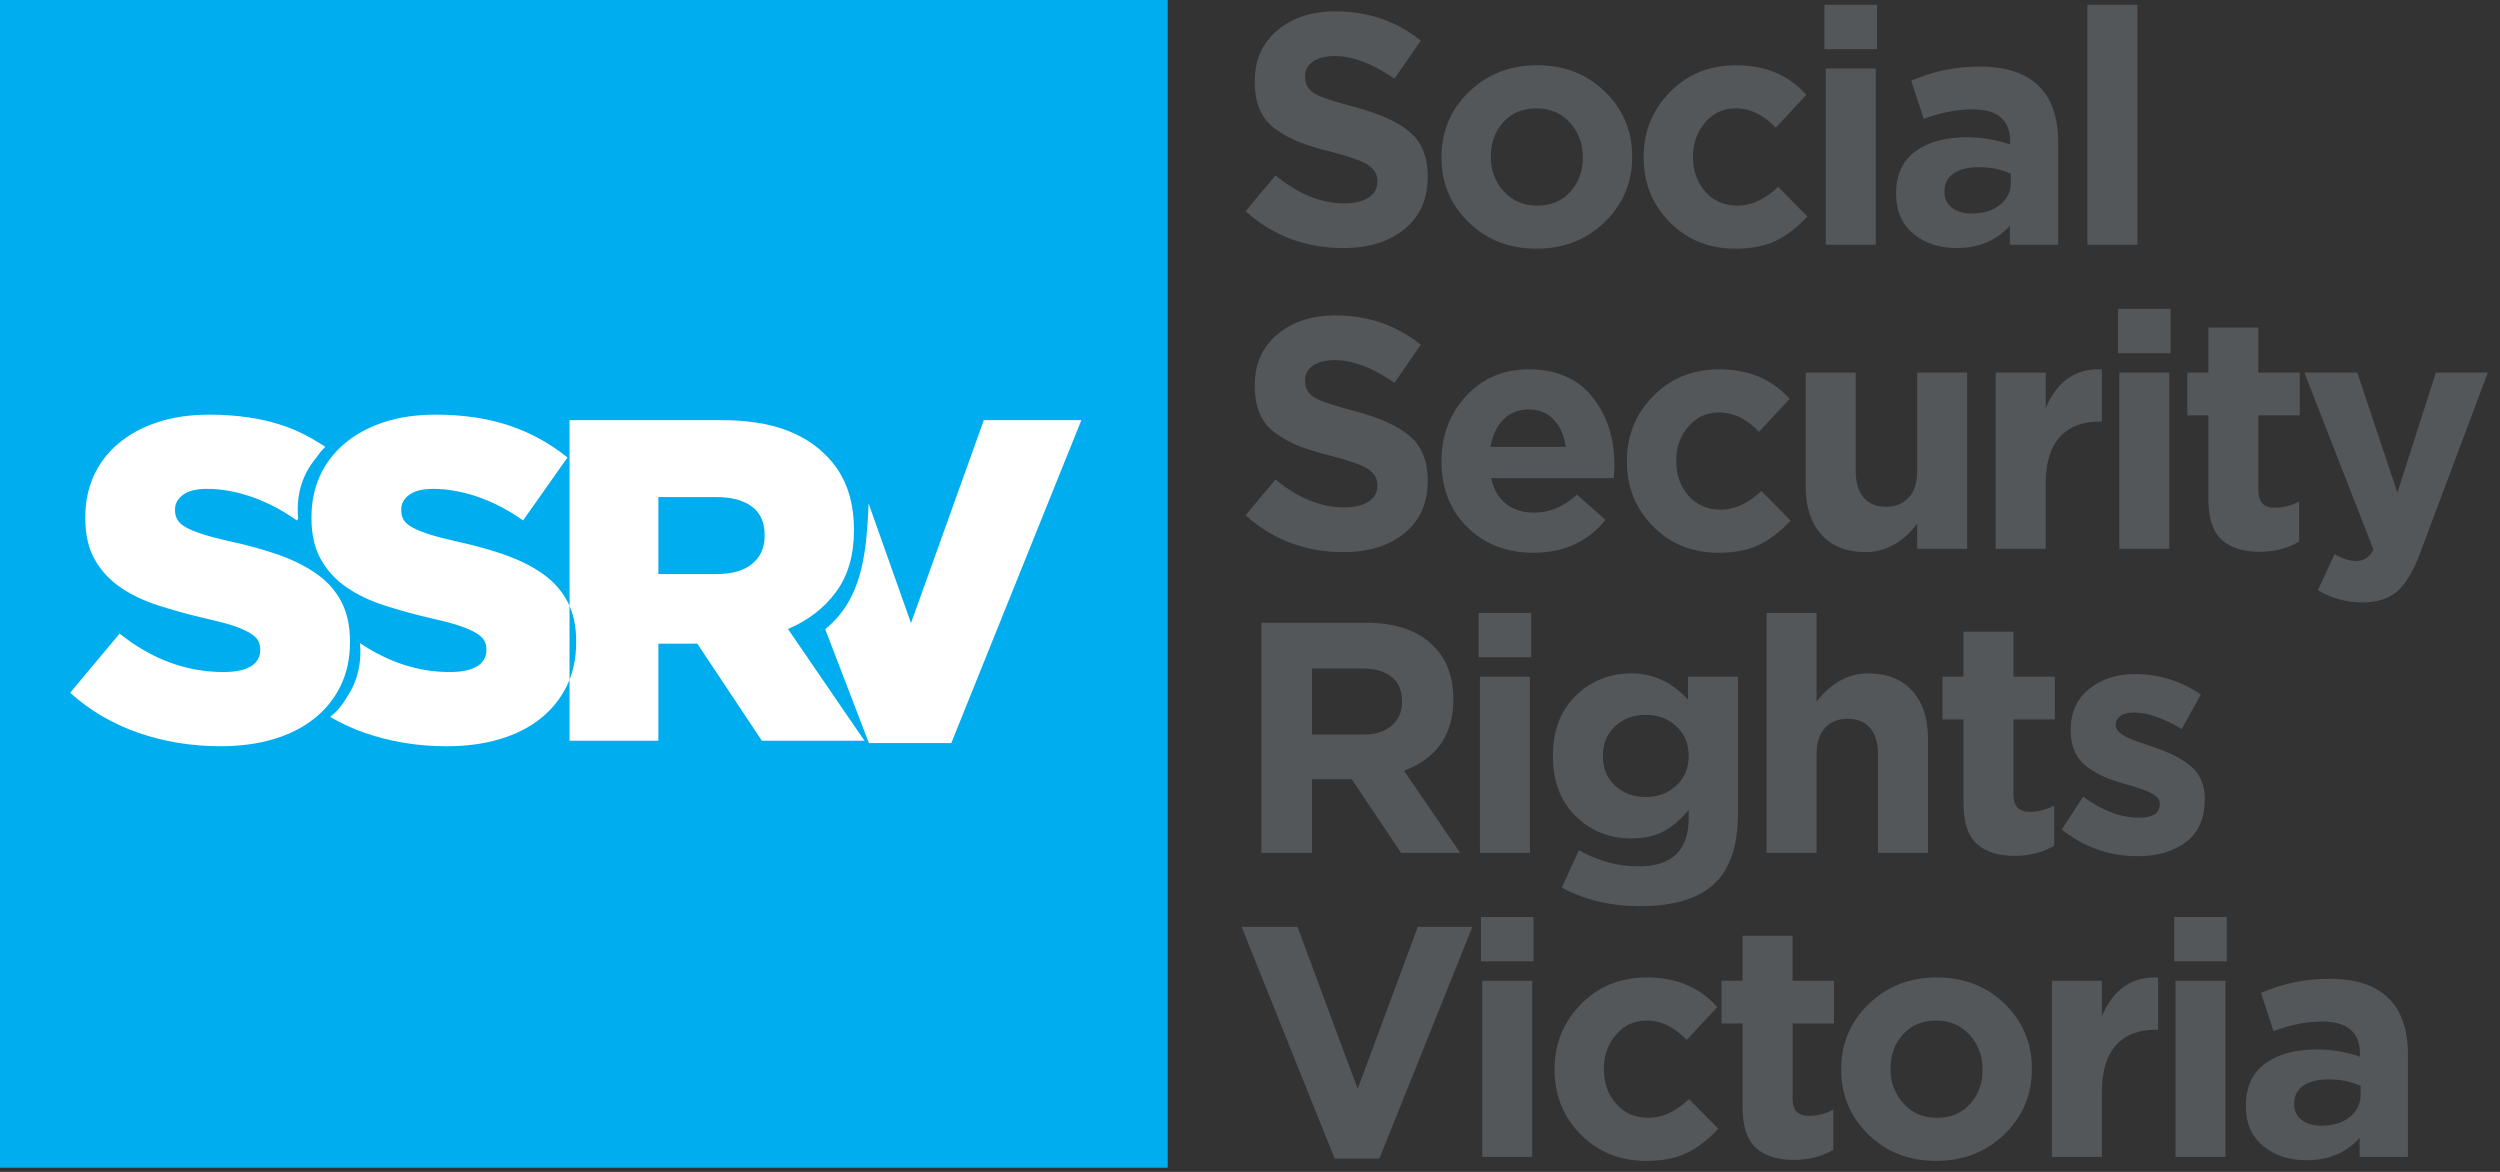 <?xml version="1.0" encoding="UTF-8"?> <svg xmlns="http://www.w3.org/2000/svg" width="160" height="75" viewBox="0 0 160 75"><rect x="0" y="0" width="160" height="75" fill="#333333" stroke="none"/><g fill="none" fill-rule="evenodd"><path fill="#00AEEF" d="M0 74.734L74.734 74.734 74.734 0 0 0z"></path><path fill="#FFF" d="M62.964 26.89l-4.66 12.985-2.716-7.659c-.131 3.566-.528 6.206-2.775 8.053l2.797 7.286h5.273l8.325-20.665h-6.244zm-20.828 9.85v-4.926h3.722c.959 0 1.71.2 2.256.6.548.402.822 1.013.822 1.834v.057c0 .742-.263 1.335-.79 1.774-.53.44-1.281.66-2.259.66h-3.751zm-5.687 10.668h5.687v-6.214h2.492l4.133 6.214h6.564l-4.894-7.152c1.289-.547 2.315-1.338 3.078-2.375.761-1.034 1.143-2.345 1.143-3.927v-.06c0-2.012-.606-3.603-1.817-4.776-.685-.703-1.575-1.25-2.666-1.643-1.097-.39-2.434-.585-4.017-.585h-9.703v20.518zm-.102-8.851c-.35-.692-.86-1.283-1.524-1.77-.665-.487-1.468-.9-2.417-1.243-.948-.34-2.008-.639-3.18-.891-.705-.158-1.286-.307-1.745-.455-.46-.146-.82-.292-1.085-.438-.265-.148-.45-.309-.557-.484-.107-.176-.16-.38-.16-.613v-.06c0-.37.17-.682.513-.935.342-.254.853-.38 1.539-.38.916 0 1.869.17 2.859.513.985.34 1.947.844 2.886 1.507l2.842-4.028c-1.114-.903-2.358-1.585-3.738-2.05-1.377-.46-2.946-.692-4.704-.692-1.23 0-2.333.16-3.311.483-.977.322-1.814.775-2.506 1.36-.693.586-1.22 1.277-1.583 2.079-.363.798-.542 1.676-.542 2.632v.06c0 1.053.198 1.936.6 2.646.401.712.949 1.309 1.64 1.786.694.48 1.511.868 2.45 1.17.938.304 1.952.581 3.048.835.703.156 1.274.306 1.714.452.44.147.79.3 1.055.453.263.158.446.317.542.483.098.166.147.358.147.572v.057c0 .45-.202.796-.6 1.04-.4.243-.983.365-1.744.365-2.04 0-3.951-.647-5.747-1.852.12 1.188-.144 2.413-.798 3.395-.29.502-.637.97-1.116 1.326.7.404 1.435.754 2.225 1.026 1.65.568 3.394.854 5.231.854 1.25 0 2.383-.151 3.4-.454 1.016-.302 1.886-.742 2.609-1.317.721-.573 1.282-1.27 1.687-2.091.398-.82.598-1.755.598-2.809v-.058c0-.955-.176-1.78-.528-2.474zm-16-1.77c.664.488 1.172 1.078 1.524 1.77.35.693.528 1.52.528 2.474v.057c0 1.055-.202 1.991-.601 2.81-.4.82-.964 1.517-1.688 2.091-.72.574-1.591 1.016-2.607 1.317-1.015.302-2.15.453-3.4.453-1.835 0-3.58-.285-5.232-.853-1.653-.572-3.112-1.427-4.383-2.568l3.166-3.788c2.052 1.64 4.271 2.46 6.656 2.46.761 0 1.343-.12 1.743-.364.399-.244.601-.59.601-1.04v-.057c0-.215-.052-.405-.148-.571-.098-.166-.278-.327-.542-.484-.263-.154-.615-.305-1.054-.453-.439-.146-1.013-.296-1.716-.452-1.094-.254-2.11-.532-3.046-.835-.941-.301-1.756-.69-2.449-1.17-.695-.477-1.242-1.074-1.64-1.785-.404-.712-.601-1.594-.601-2.648v-.058c0-.957.178-1.835.539-2.633.363-.801.89-1.493 1.584-2.078.695-.586 1.528-1.04 2.506-1.36.978-.323 2.083-.484 3.311-.484 1.761 0 3.328.233 4.708.693.979.33 1.872.814 2.717 1.366-.228.209-.408.45-.586.698l-.105.128c-.022.033-.045.061-.064.093-.798 1.023-1.122 2.372-.983 3.674L19 33.31c-.941-.663-1.904-1.167-2.888-1.509-.987-.342-1.94-.513-2.857-.513-.686 0-1.199.127-1.542.38-.342.254-.513.566-.513.936v.06c0 .233.054.437.164.613.106.175.291.336.557.485.262.145.624.291 1.084.437.457.147 1.04.298 1.743.454 1.172.253 2.231.55 3.18.89.948.345 1.753.758 2.419 1.245z"></path><path fill="#53575A" d="M148.574 72.046c.743 0 1.347-.186 1.81-.557.462-.372.694-.845.694-1.42V69.5c-.603-.28-1.284-.42-2.04-.42-.688 0-1.228.133-1.62.4-.394.266-.59.652-.59 1.157v.042c0 .42.161.754.484 1 .322.245.743.367 1.262.367zm-.968 2.21c-1.107 0-2.03-.306-2.766-.916-.736-.61-1.105-1.455-1.105-2.535v-.042c0-1.192.41-2.09 1.231-2.693.82-.603 1.925-.905 3.314-.905.94 0 1.858.155 2.756.463v-.19c0-1.374-.807-2.061-2.42-2.061-.968 0-2.006.203-3.114.61l-.799-2.44c1.375-.603 2.833-.905 4.376-.905 1.697 0 2.966.42 3.808 1.262.813.814 1.22 2.013 1.22 3.598v6.543h-3.092v-1.22c-.856.954-1.992 1.43-3.409 1.43zm-8.373-.211h3.198V62.768h-3.198v11.277zm-.084-12.518h3.366v-2.84h-3.366v2.84zm-7.826 12.518V62.768h3.198v2.272c.73-1.725 1.928-2.552 3.598-2.482v3.345h-.169c-1.094 0-1.939.333-2.535 1-.596.666-.894 1.658-.894 2.976v4.166h-3.198zm-7.363-2.504c.883 0 1.592-.294 2.124-.883.534-.59.8-1.319.8-2.188v-.042c0-.856-.277-1.589-.83-2.2-.555-.609-1.267-.914-2.136-.914-.884 0-1.592.294-2.125.884-.533.588-.8 1.318-.8 2.188v.042c0 .855.277 1.588.831 2.198.554.61 1.266.915 2.136.915zm4.323 1.052c-1.171 1.136-2.626 1.704-4.365 1.704-1.74 0-3.188-.564-4.345-1.693-1.156-1.13-1.735-2.507-1.735-4.134v-.042c0-1.642.585-3.03 1.756-4.166 1.171-1.136 2.627-1.704 4.366-1.704 1.739 0 3.187.564 4.344 1.693 1.157 1.13 1.736 2.508 1.736 4.135v.042c0 1.64-.586 3.029-1.757 4.165zm-13.474 1.641c-1.053 0-1.863-.256-2.43-.768-.568-.512-.853-1.385-.853-2.619v-5.344h-1.346v-2.735h1.346v-2.882h3.198v2.882h2.651v2.735h-2.65v4.818c0 .73.343 1.094 1.03 1.094.56 0 1.087-.133 1.578-.4v2.567c-.73.435-1.57.652-2.524.652zm-9.447.063c-1.683 0-3.082-.564-4.197-1.693-1.115-1.13-1.672-2.507-1.672-4.134v-.042c0-1.627.56-3.012 1.683-4.156 1.121-1.142 2.531-1.714 4.228-1.714 1.88 0 3.38.63 4.502 1.894l-1.956 2.103c-.786-.827-1.64-1.241-2.567-1.241-.785 0-1.438.302-1.956.905-.52.603-.779 1.325-.779 2.167v.042c0 .883.263 1.623.79 2.22.525.596 1.216.893 2.071.893.884 0 1.747-.4 2.588-1.199l1.873 1.894c-.618.673-1.277 1.185-1.978 1.535-.701.35-1.578.526-2.63.526zm-10.498-.252h3.198V62.768h-3.198v11.277zm-.084-12.518h3.366v-2.84H94.78v2.84zM85.418 74.15l-5.954-14.832h3.577l3.85 10.372 3.85-10.372h3.492L88.28 74.15h-2.86zm51.375-19.355c-1.782 0-3.395-.568-4.84-1.704l1.368-2.104c1.234.898 2.42 1.347 3.555 1.347.898 0 1.347-.28 1.347-.842v-.042c0-.07-.01-.14-.032-.21-.02-.07-.06-.133-.115-.19-.056-.056-.116-.108-.179-.158-.063-.048-.147-.097-.252-.147l-.274-.126c-.077-.035-.186-.077-.326-.126-.14-.05-.26-.087-.357-.116l-.4-.115-.4-.116c-.477-.14-.884-.284-1.22-.431-.337-.148-.684-.347-1.042-.6-.357-.252-.63-.579-.82-.978-.19-.4-.284-.86-.284-1.378v-.042c0-1.108.392-1.981 1.178-2.62.785-.638 1.767-.957 2.946-.957 1.514 0 2.917.435 4.207 1.304l-1.22 2.21c-1.193-.702-2.21-1.053-3.05-1.053-.38 0-.67.074-.874.222-.204.147-.305.333-.305.557v.042c0 .35.4.673 1.2.968.055.014.42.14 1.093.378.491.169.901.327 1.23.474.33.147.68.35 1.053.61.371.26.652.579.841.957.19.379.284.814.284 1.305v.042c0 1.206-.396 2.114-1.188 2.724-.793.61-1.834.915-3.124.915zm-7.847-.02c-1.052 0-1.862-.257-2.43-.769-.568-.512-.852-1.385-.852-2.619v-5.344h-1.347v-2.735h1.347v-2.882h3.197v2.882h2.651v2.735h-2.65v4.818c0 .73.343 1.094 1.03 1.094.561 0 1.087-.133 1.578-.4v2.567c-.73.435-1.57.652-2.524.652zm-15.884-.19V39.227h3.198v5.68c.94-1.206 2.04-1.809 3.303-1.809 1.206 0 2.146.372 2.819 1.115s1.01 1.767 1.01 3.072v7.3h-3.198v-6.29c0-.744-.169-1.312-.505-1.705-.336-.392-.813-.589-1.43-.589-.618 0-1.105.197-1.463.59-.357.392-.536.96-.536 1.703v6.29h-3.198zm-9.699-4.302c.519.483 1.171.725 1.957.725.785 0 1.441-.245 1.967-.736.526-.49.789-1.115.789-1.872v-.043c0-.757-.263-1.38-.789-1.872-.526-.49-1.182-.736-1.967-.736-.786 0-1.438.245-1.957.736-.519.491-.778 1.115-.778 1.872v.043c0 .771.26 1.399.778 1.883zm1.578 7.71c-1.837 0-3.5-.393-4.986-1.178l1.094-2.399c1.22.687 2.49 1.032 3.808 1.032 2.146 0 3.219-1.024 3.219-3.072v-.547c-.505.617-1.041 1.076-1.61 1.378-.568.302-1.258.452-2.072.452-1.388 0-2.57-.473-3.545-1.42-.974-.947-1.462-2.226-1.462-3.84v-.042c0-1.612.49-2.892 1.473-3.84.981-.946 2.16-1.419 3.534-1.419 1.402 0 2.616.561 3.64 1.683v-1.473h3.197v8.731c0 2.006-.476 3.485-1.43 4.44-1.01 1.01-2.63 1.514-4.86 1.514zm-10.224-3.408h3.198V43.308h-3.198v11.277zm-.084-12.518h3.366v-2.84h-3.366v2.84zm-10.666 4.944h3.282c.77 0 1.377-.19 1.82-.568.441-.379.662-.884.662-1.515v-.042c0-.687-.225-1.21-.673-1.567-.45-.358-1.073-.536-1.872-.536h-3.22v4.228zm-3.24 7.574V39.858h6.732c1.865 0 3.296.498 4.292 1.494.841.841 1.262 1.964 1.262 3.366v.042c0 2.258-1.052 3.78-3.156 4.565l3.598 5.26h-3.787l-3.156-4.713h-2.545v4.713h-3.24zm70.456-16.031c-1.01 0-1.956-.26-2.84-.779l1.073-2.314c.49.295.947.442 1.367.442.505 0 .877-.246 1.115-.737l-4.418-11.318h3.388l2.566 7.679 2.462-7.68h3.324l-4.334 11.55c-.435 1.165-.926 1.982-1.473 2.452s-1.29.705-2.23.705zm-6.564-3.24c-1.052 0-1.862-.256-2.43-.768-.568-.512-.852-1.385-.852-2.62v-5.343h-1.346v-2.735h1.346v-2.882h3.198v2.882h2.65v2.735h-2.65V31.4c0 .73.343 1.094 1.03 1.094.561 0 1.087-.133 1.579-.4v2.567c-.73.436-1.571.653-2.525.653zm-8.983-.19h3.198V23.848h-3.198v11.276zm-.084-12.518h3.366v-2.84h-3.366v2.84zm-7.826 12.518V23.848h3.197v2.272c.73-1.725 1.929-2.553 3.598-2.482v3.345h-.168c-1.094 0-1.94.333-2.536.999-.596.666-.894 1.659-.894 2.977v4.165h-3.197zm-8.331.21c-1.206 0-2.146-.37-2.82-1.114-.673-.744-1.01-1.768-1.01-3.072v-7.3h3.199v6.29c0 .744.168 1.312.505 1.704.336.393.813.59 1.43.59s1.105-.197 1.462-.59c.358-.392.537-.96.537-1.704v-6.29h3.198v11.276h-3.198v-1.599c-.94 1.207-2.041 1.81-3.303 1.81zm-9.404.043c-1.683 0-3.082-.565-4.198-1.694-1.115-1.129-1.672-2.507-1.672-4.134v-.042c0-1.627.56-3.012 1.683-4.155 1.122-1.143 2.531-1.714 4.229-1.714 1.88 0 3.38.63 4.502 1.893l-1.957 2.104c-.785-.828-1.64-1.242-2.566-1.242-.786 0-1.438.302-1.957.905-.519.603-.778 1.326-.778 2.167v.042c0 .884.263 1.624.788 2.22.526.596 1.217.894 2.073.894.884 0 1.746-.4 2.588-1.2l1.872 1.894c-.618.673-1.276 1.185-1.977 1.536-.702.35-1.578.526-2.63.526zm-14.6-6.775h4.817c-.098-.729-.354-1.31-.768-1.746-.414-.434-.95-.652-1.609-.652-.645 0-1.182.214-1.61.642-.428.428-.704 1.013-.83 1.756zm2.756 6.775c-1.712 0-3.122-.544-4.23-1.63-1.107-1.087-1.661-2.486-1.661-4.198v-.042c0-1.64.526-3.03 1.578-4.165 1.051-1.137 2.384-1.704 3.997-1.704 1.78 0 3.142.589 4.081 1.767.94 1.178 1.41 2.63 1.41 4.355 0 .168-.014.449-.042.841h-7.847c.153.716.47 1.262.946 1.641.477.379 1.08.568 1.81.568.995 0 1.907-.385 2.734-1.157l1.83 1.62c-1.135 1.403-2.67 2.104-4.606 2.104zm-12.182-.042c-2.412 0-4.495-.785-6.248-2.357l1.914-2.293c1.445 1.193 2.91 1.788 4.397 1.788.66 0 1.179-.122 1.557-.368.379-.245.568-.585.568-1.02v-.042c0-.42-.196-.76-.59-1.02-.392-.26-1.184-.544-2.376-.852-.842-.21-1.522-.418-2.04-.621-.52-.203-1.014-.473-1.484-.81-.47-.337-.814-.754-1.031-1.252-.217-.497-.326-1.104-.326-1.82v-.042c0-1.332.48-2.405 1.441-3.219.96-.813 2.198-1.22 3.713-1.22 2.09 0 3.914.624 5.47 1.873l-1.683 2.44c-1.388-.968-2.665-1.452-3.829-1.452-.603 0-1.07.12-1.399.358-.33.239-.494.547-.494.926v.042c0 .477.203.834.61 1.073.407.238 1.262.526 2.567.862 1.598.421 2.777.957 3.534 1.61.757.652 1.136 1.588 1.136 2.808v.042c0 1.431-.495 2.55-1.483 3.356-.99.807-2.297 1.21-3.924 1.21zm47.63-19.67h3.198V.305h-3.198v15.358zm-7.405-2c.743 0 1.347-.185 1.81-.557.462-.372.693-.845.693-1.42v-.568c-.603-.28-1.283-.421-2.04-.421-.688 0-1.228.133-1.62.4-.393.266-.59.652-.59 1.157v.042c0 .42.162.754.485 1 .322.245.743.367 1.262.367zm-.968 2.21c-1.108 0-2.03-.306-2.766-.916-.737-.61-1.105-1.455-1.105-2.535v-.042c0-1.192.41-2.09 1.231-2.693.82-.603 1.925-.904 3.314-.904.939 0 1.858.154 2.755.462v-.19c0-1.374-.806-2.06-2.42-2.06-.967 0-2.005.203-3.113.61l-.8-2.441c1.375-.603 2.834-.905 4.377-.905 1.697 0 2.966.42 3.808 1.263.813.813 1.22 2.012 1.22 3.597v6.543h-3.093v-1.22c-.855.954-1.991 1.43-3.408 1.43zm-8.373-.211h3.198V4.387h-3.198v11.277zm-.084-12.518h3.366V.306h-3.366v2.84zm-5.701 12.77c-1.684 0-3.083-.564-4.198-1.693-1.115-1.13-1.672-2.507-1.672-4.134v-.042c0-1.627.56-3.012 1.683-4.155 1.122-1.143 2.531-1.715 4.228-1.715 1.88 0 3.38.631 4.502 1.893l-1.956 2.104c-.786-.827-1.64-1.241-2.567-1.241-.785 0-1.437.302-1.956.905-.52.603-.778 1.325-.778 2.167v.042c0 .883.262 1.623.788 2.22.526.596 1.217.893 2.072.893.884 0 1.747-.4 2.588-1.199l1.873 1.894c-.618.673-1.276 1.185-1.978 1.535-.701.35-1.578.526-2.63.526zM98.378 13.16c.883 0 1.592-.294 2.124-.883.534-.59.8-1.318.8-2.188v-.042c0-.856-.277-1.589-.83-2.199-.555-.61-1.267-.915-2.136-.915-.884 0-1.592.295-2.125.884-.533.589-.8 1.318-.8 2.188v.042c0 .855.277 1.588.831 2.198.554.61 1.266.915 2.136.915zm4.323 1.052c-1.171 1.136-2.626 1.704-4.365 1.704-1.74 0-3.188-.564-4.345-1.693-1.157-1.13-1.735-2.507-1.735-4.134v-.042c0-1.641.585-3.03 1.756-4.166 1.171-1.136 2.627-1.704 4.366-1.704 1.739 0 3.187.565 4.344 1.694 1.157 1.129 1.736 2.507 1.736 4.134v.042c0 1.64-.586 3.03-1.757 4.165zm-16.736 1.662c-2.412 0-4.495-.785-6.248-2.356l1.914-2.293c1.445 1.192 2.91 1.788 4.397 1.788.66 0 1.179-.123 1.557-.368.379-.245.568-.586.568-1.02v-.043c0-.42-.196-.76-.59-1.02-.392-.26-1.184-.543-2.376-.852-.842-.21-1.522-.417-2.04-.62-.52-.204-1.014-.474-1.484-.81-.47-.337-.814-.754-1.031-1.252-.217-.498-.326-1.105-.326-1.82v-.042c0-1.332.48-2.405 1.441-3.22.96-.812 2.198-1.22 3.713-1.22 2.09 0 3.914.625 5.47 1.873l-1.683 2.44c-1.388-.967-2.665-1.451-3.829-1.451-.603 0-1.07.12-1.399.358-.33.238-.494.547-.494.925v.042c0 .477.203.835.61 1.073.407.239 1.262.526 2.567.863 1.598.42 2.777.957 3.534 1.61.757.651 1.136 1.588 1.136 2.808v.042c0 1.43-.495 2.55-1.483 3.356-.99.806-2.297 1.21-3.924 1.21z"></path></g></svg> 